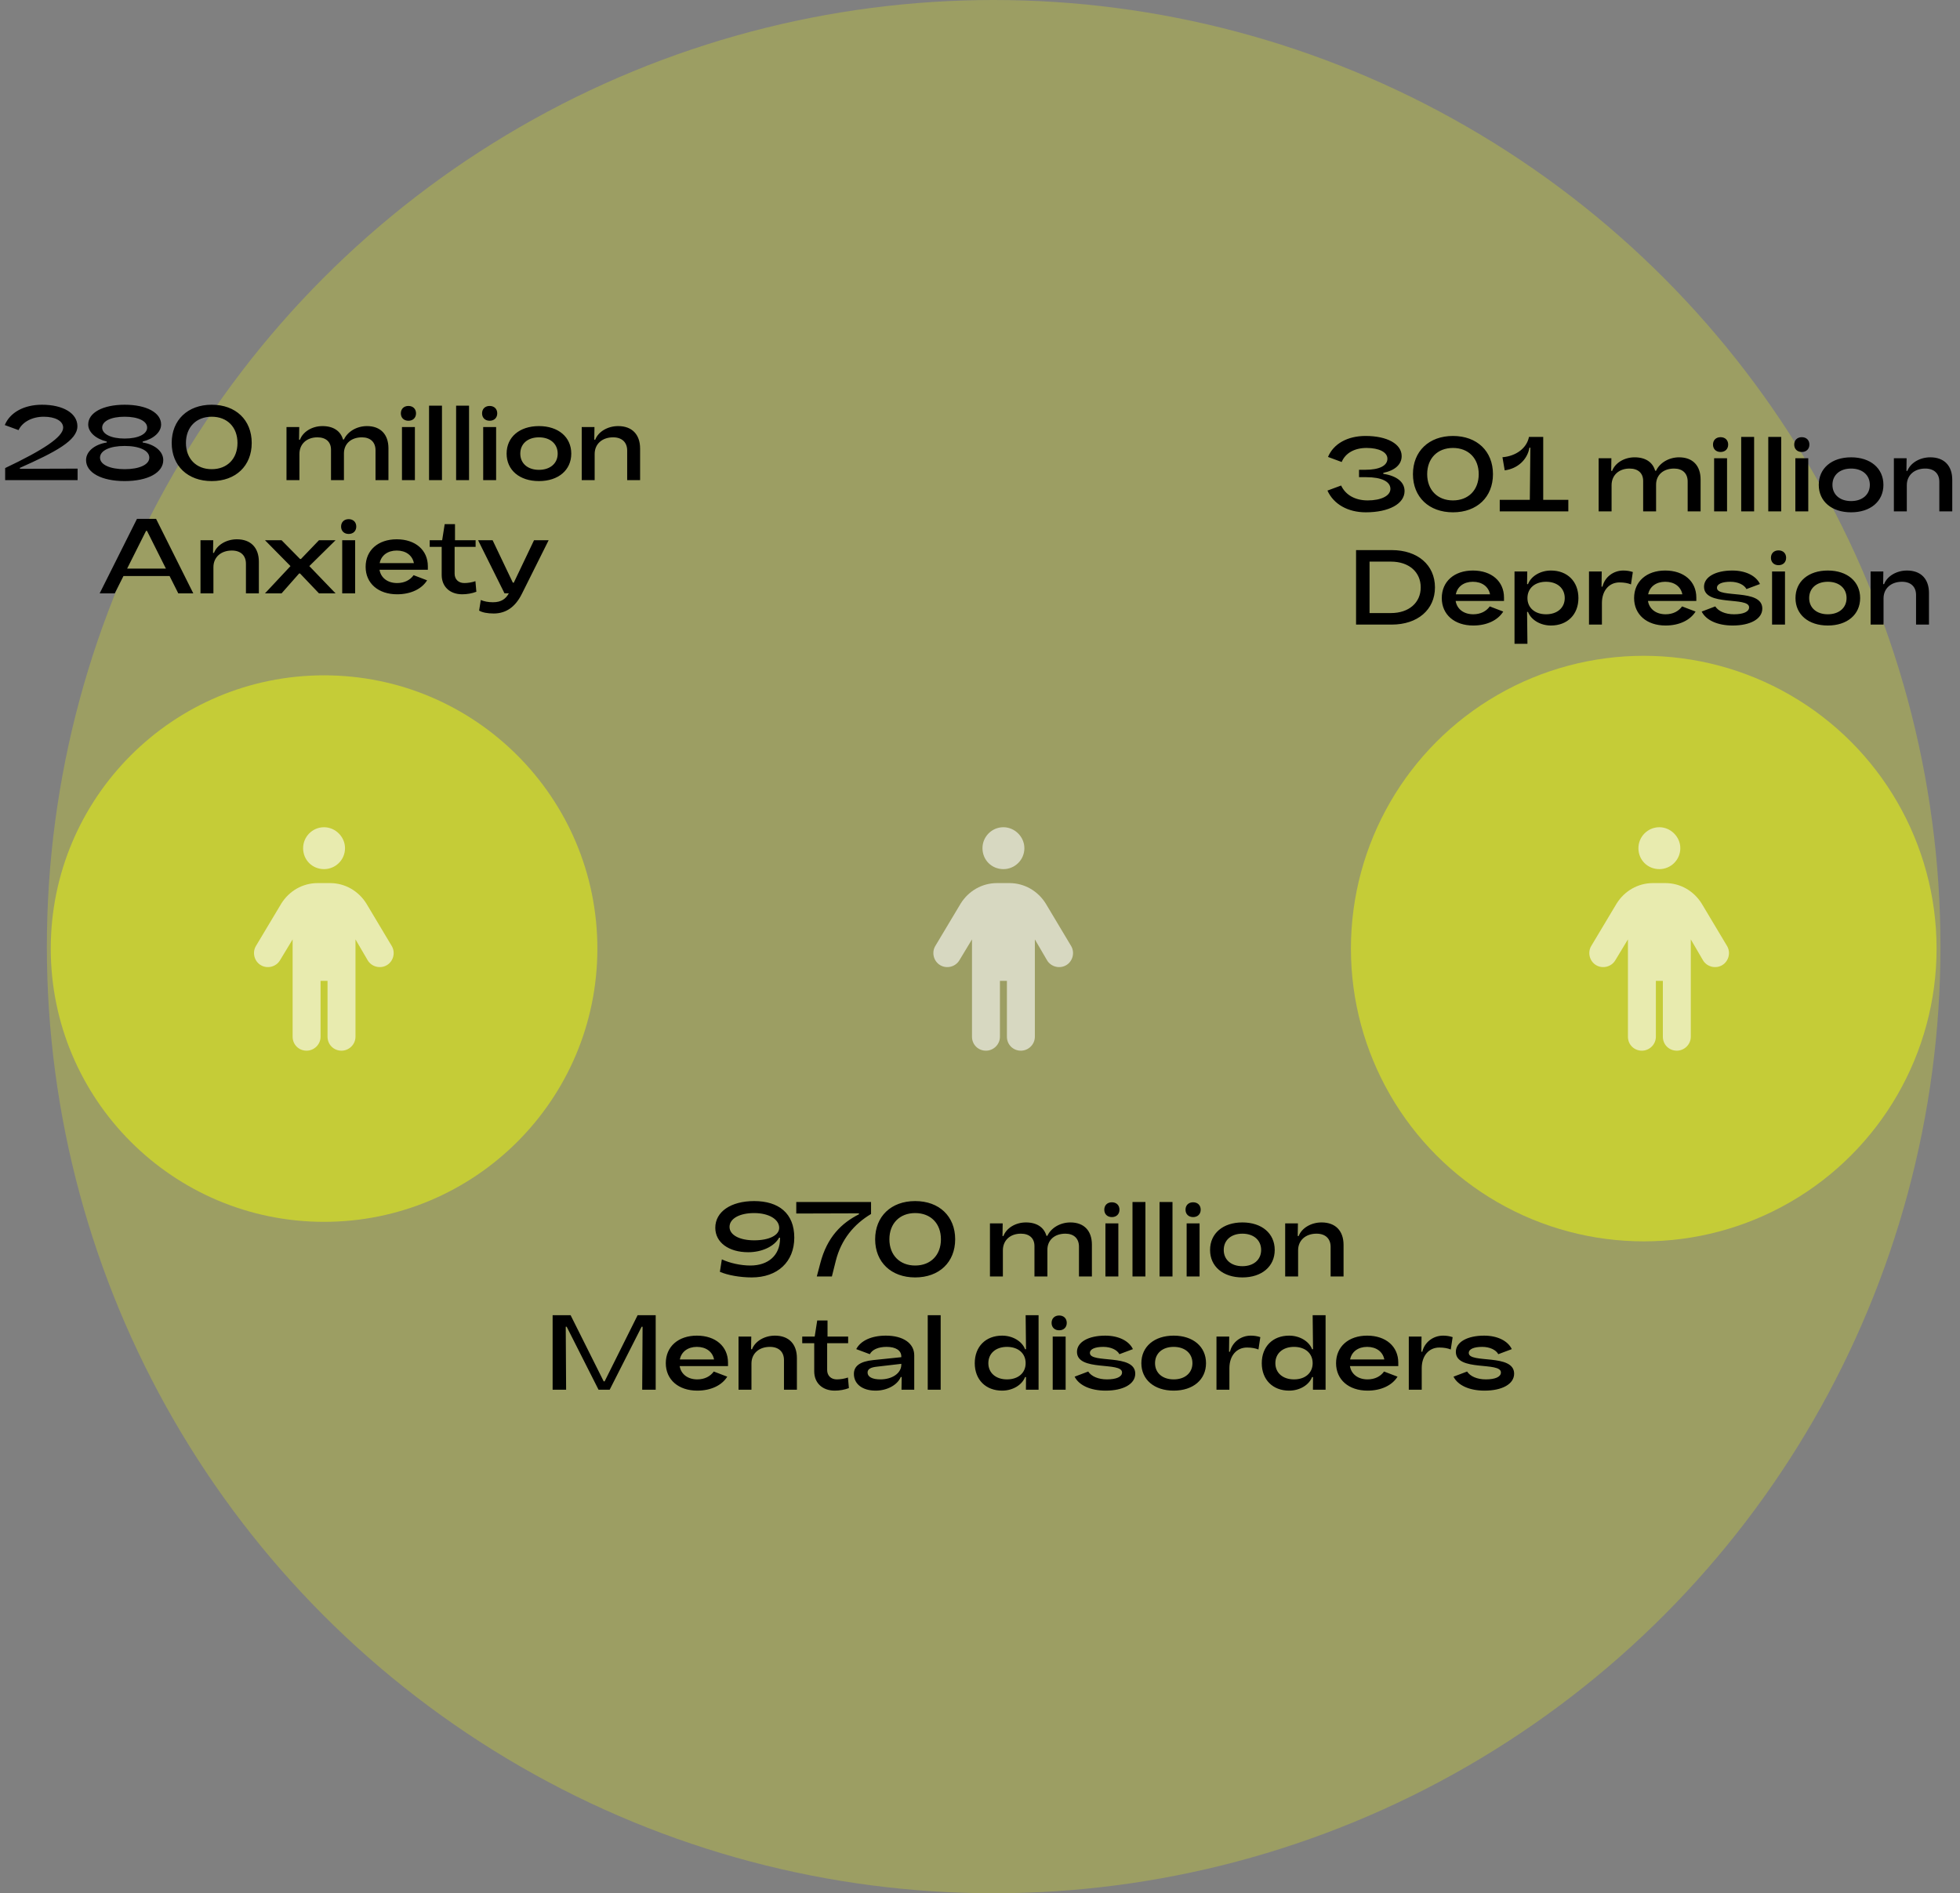 <svg fill="none" height="485" viewBox="0 0 502 485" width="502" xmlns="http://www.w3.org/2000/svg"><rect x="0" y="0" width="502" height="485" fill="#808080" stroke="none"/><g fill="#c5cc37"><circle cx="254.5" cy="242.5" opacity=".4" r="242.5"/><circle cx="83" cy="243" r="70"/><circle cx="421" cy="243" r="75"/></g><path d="m193.162 307.68c6.24 0 10.272 3.096 10.272 9.36 0 6.216-4.296 10.2-10.896 10.2-3 0-6.192-.576-8.16-1.44l.504-3.192c1.992.96 4.872 1.584 7.296 1.584 4.656 0 7.608-2.688 7.608-6.936v-.192h-.24c-1.224 2.232-4.392 3.72-7.896 3.72-5.04 0-8.448-2.52-8.448-6.264 0-4.104 3.984-6.84 9.96-6.84zm0 10.056c3.792 0 6.408-1.272 6.408-3.192 0-2.184-2.64-3.792-6.408-3.792-3.744 0-6.312 1.416-6.312 3.552 0 2.064 2.568 3.432 6.312 3.432zm16.037 9.264.888-3.36c1.752-6.792 5.496-10.344 9.912-12.576v-.24l-16.056.048v-2.952h19.152v3.072c-4.392 2.616-7.656 6.552-9.024 11.976l-1.008 4.032zm25.194.24c-6.144 0-10.248-3.912-10.248-9.768 0-5.88 4.104-9.792 10.248-9.792 6.168 0 10.248 3.912 10.248 9.792 0 5.856-4.08 9.768-10.248 9.768zm0-3.048c3.984 0 6.6-2.688 6.6-6.72 0-4.056-2.616-6.72-6.6-6.72-3.96 0-6.6 2.664-6.6 6.72 0 4.032 2.64 6.72 6.6 6.72zm39.77-11.04c3.456 0 5.496 2.112 5.496 5.688v8.16h-3.312v-7.656c0-2.064-1.296-3.312-3.48-3.312-2.76 0-4.608 1.632-4.608 4.128v6.84h-3.312v-7.8c0-1.992-1.296-3.168-3.48-3.168-2.736 0-4.608 1.704-4.608 4.272v6.696h-3.312v-13.608h3.264l-.048 3.24h.24c.744-2.016 3.072-3.48 5.76-3.48 2.784 0 4.632 1.248 5.256 3.432h.24c.912-1.992 3.24-3.432 5.904-3.432zm10.615-1.368c-1.176 0-1.944-.768-1.944-1.896s.768-1.896 1.944-1.896 1.944.768 1.944 1.896-.768 1.896-1.944 1.896zm1.656 15.216h-3.312v-13.608h3.312zm6.935 0h-3.312v-19.08h3.312zm6.934 0h-3.312v-19.08h3.312zm5.279-15.216c-1.176 0-1.944-.768-1.944-1.896s.768-1.896 1.944-1.896 1.944.768 1.944 1.896-.768 1.896-1.944 1.896zm1.656 15.216h-3.312v-13.608h3.312zm10.967.24c-4.968 0-8.28-2.808-8.28-7.032 0-4.248 3.312-7.056 8.28-7.056s8.28 2.808 8.28 7.056c0 4.224-3.312 7.032-8.28 7.032zm0-2.88c2.88 0 4.8-1.656 4.8-4.152 0-2.52-1.92-4.176-4.8-4.176s-4.776 1.656-4.776 4.176c0 2.496 1.896 4.152 4.776 4.152zm20.294-11.208c3.528 0 5.616 2.136 5.616 5.76v8.088h-3.312v-7.584c0-2.112-1.344-3.384-3.6-3.384-2.808 0-4.728 1.704-4.728 4.272v6.696h-3.312v-13.608h3.264l-.048 3.24h.24c.768-2.016 3.144-3.48 5.88-3.48zm-193.504 42.848h-3.456v-19.08h4.608l8.472 16.944h.24l8.448-16.944h4.632v19.08h-3.456l.096-16.128h-.24l-8.184 16.128h-2.856l-8.16-16.128h-.24zm41.466-6.936v.888h-12.384c.336 2.064 2.064 3.408 4.512 3.408 1.872 0 3.336-.768 4.224-2.016l3.456 1.32c-1.368 2.208-4.176 3.576-7.68 3.576-4.824 0-8.064-2.808-8.064-7.032 0-4.248 3.192-7.056 7.968-7.056s7.968 2.76 7.968 6.912zm-7.968-4.032c-2.328 0-3.984 1.248-4.368 3.216h8.76c-.384-1.968-2.04-3.216-4.392-3.216zm19.996-2.88c3.528 0 5.616 2.136 5.616 5.76v8.088h-3.312v-7.584c0-2.112-1.344-3.384-3.6-3.384-2.808 0-4.728 1.704-4.728 4.272v6.696h-3.312v-13.608h3.264l-.048 3.24h.24c.768-2.016 3.144-3.48 5.88-3.48zm18.692 10.728.24 2.712c-1.128.432-2.424.648-3.624.648-3.168 0-5.256-1.968-5.256-4.944v-7.2h-3.072v-1.704h3.192l.648-4.128h2.64v4.128h5.28v1.704h-5.376v6.864c0 1.44.984 2.4 2.472 2.4.912 0 1.968-.168 2.856-.48zm9.729-10.728c4.416 0 7.248 1.968 7.248 5.04v8.808h-3.264l.048-3.24h-.24c-.84 2.016-3.456 3.48-6.432 3.48-3.384 0-5.568-1.68-5.568-4.296 0-2.04 1.632-3.192 4.944-3.528l7.2-.744v-.168c0-1.56-1.416-2.472-3.768-2.472-2.16 0-3.696.72-4.296 1.872l-3.48-1.296c1.128-2.16 3.888-3.456 7.608-3.456zm-1.416 11.208c2.928 0 5.352-1.512 5.352-3.792v-.192l-6.192.72c-1.632.168-2.448.6-2.448 1.512 0 1.104 1.2 1.752 3.288 1.752zm15.431 2.64h-3.312v-19.08h3.312zm21.86-10.368-.096-8.712h3.312v19.08h-3.24l.024-3.24h-.24c-.768 2.016-3.144 3.48-5.88 3.48-4.2 0-7.008-2.808-7.008-7.032 0-4.248 2.808-7.056 7.008-7.056 2.736 0 5.112 1.464 5.88 3.48zm-4.872 7.728c2.88 0 4.776-1.656 4.776-4.152 0-2.52-1.896-4.176-4.776-4.176-2.856 0-4.776 1.656-4.776 4.176 0 2.496 1.92 4.152 4.776 4.152zm13.364-12.576c-1.176 0-1.944-.768-1.944-1.896s.768-1.896 1.944-1.896 1.944.768 1.944 1.896-.768 1.896-1.944 1.896zm1.656 15.216h-3.312v-13.608h3.312zm10.246.24c-3.888 0-6.84-1.368-7.944-3.576l3.48-1.32c.792 1.224 2.544 2.016 4.8 2.016 2.4 0 3.864-.648 3.864-1.776 0-2.856-11.544-.144-11.544-5.28 0-2.496 2.928-4.152 7.248-4.152 3.456 0 6.096 1.368 7.08 3.456l-3.456 1.296c-.6-1.128-2.208-1.872-4.128-1.872-2.04 0-3.432.528-3.432 1.56 0 2.784 11.616.072 11.616 5.304 0 2.664-3.072 4.344-7.584 4.344zm17.428 0c-4.968 0-8.28-2.808-8.28-7.032 0-4.248 3.312-7.056 8.28-7.056s8.28 2.808 8.28 7.056c0 4.224-3.312 7.032-8.28 7.032zm0-2.88c2.88 0 4.8-1.656 4.8-4.152 0-2.52-1.92-4.176-4.8-4.176s-4.776 1.656-4.776 4.176c0 2.496 1.896 4.152 4.776 4.152zm19.766-11.208c.888 0 1.704.144 2.424.384l-.48 3.168c-.744-.312-1.728-.504-2.928-.504-2.688 0-4.512 2.112-4.512 5.28v5.52h-3.312v-13.608h3.264l-.048 3.888h.24c.552-2.376 2.712-4.128 5.352-4.128zm15.922 3.48-.096-8.712h3.312v19.08h-3.24l.024-3.24h-.24c-.768 2.016-3.144 3.48-5.88 3.48-4.2 0-7.008-2.808-7.008-7.032 0-4.248 2.808-7.056 7.008-7.056 2.736 0 5.112 1.464 5.88 3.48zm-4.872 7.728c2.88 0 4.776-1.656 4.776-4.152 0-2.52-1.896-4.176-4.776-4.176-2.856 0-4.776 1.656-4.776 4.176 0 2.496 1.92 4.152 4.776 4.152zm26.707-4.296v.888h-12.384c.336 2.064 2.064 3.408 4.512 3.408 1.872 0 3.336-.768 4.224-2.016l3.456 1.32c-1.368 2.208-4.176 3.576-7.68 3.576-4.824 0-8.064-2.808-8.064-7.032 0-4.248 3.192-7.056 7.968-7.056s7.968 2.76 7.968 6.912zm-7.968-4.032c-2.328 0-3.984 1.248-4.368 3.216h8.76c-.384-1.968-2.04-3.216-4.392-3.216zm19.468-2.88c.888 0 1.704.144 2.424.384l-.48 3.168c-.744-.312-1.728-.504-2.928-.504-2.688 0-4.512 2.112-4.512 5.28v5.52h-3.312v-13.608h3.264l-.048 3.888h.24c.552-2.376 2.712-4.128 5.352-4.128zm10.587 14.088c-3.888 0-6.84-1.368-7.944-3.576l3.48-1.32c.792 1.224 2.544 2.016 4.8 2.016 2.4 0 3.864-.648 3.864-1.776 0-2.856-11.544-.144-11.544-5.28 0-2.496 2.928-4.152 7.248-4.152 3.456 0 6.096 1.368 7.08 3.456l-3.456 1.296c-.6-1.128-2.208-1.872-4.128-1.872-2.04 0-3.432.528-3.432 1.56 0 2.784 11.616.072 11.616 5.304 0 2.664-3.072 4.344-7.584 4.344z" fill="#000"/><path d="m354.292 121.136v.24c3.456.528 5.448 2.112 5.448 4.416 0 3.264-3.984 5.448-9.936 5.448-4.56 0-8.232-2.064-9.816-5.568l3.504-1.296c1.128 2.4 3.552 3.816 6.816 3.816 3.408 0 5.808-1.176 5.808-2.952 0-1.896-2.304-3-6.168-3h-1.872v-1.896h1.632c3.552 0 5.64-1.032 5.64-2.832 0-1.68-2.136-2.76-5.352-2.76-3.072 0-5.424 1.32-6.36 3.6l-3.504-1.296c1.416-3.384 4.992-5.376 9.624-5.376 5.544 0 9.24 2.064 9.24 5.16 0 2.136-1.704 3.672-4.704 4.296zm17.842 10.104c-6.144 0-10.248-3.912-10.248-9.768 0-5.88 4.104-9.792 10.248-9.792 6.168 0 10.248 3.912 10.248 9.792 0 5.856-4.08 9.768-10.248 9.768zm0-3.048c3.984 0 6.6-2.688 6.6-6.72 0-4.056-2.616-6.72-6.6-6.72-3.96 0-6.6 2.664-6.6 6.72 0 4.032 2.64 6.72 6.6 6.72zm23.118-16.272v16.128h6.432v2.952h-17.568v-2.952h7.704l.144-13.368h-.24c-.528 3.096-3.072 5.4-6.336 5.808l-.576-3.36c3.528-.288 6.24-2.352 6.792-5.208zm34.813 5.232c3.456 0 5.496 2.112 5.496 5.688v8.16h-3.312v-7.656c0-2.064-1.296-3.312-3.48-3.312-2.76 0-4.608 1.632-4.608 4.128v6.84h-3.312v-7.8c0-1.992-1.296-3.168-3.48-3.168-2.736 0-4.608 1.704-4.608 4.272v6.696h-3.312v-13.608h3.264l-.048 3.24h.24c.744-2.016 3.072-3.48 5.76-3.48 2.784 0 4.632 1.248 5.256 3.432h.24c.912-1.992 3.24-3.432 5.904-3.432zm10.615-1.368c-1.176 0-1.944-.768-1.944-1.896s.768-1.896 1.944-1.896 1.944.768 1.944 1.896-.768 1.896-1.944 1.896zm1.656 15.216h-3.312v-13.608h3.312zm6.935 0h-3.312v-19.08h3.312zm6.935 0h-3.312v-19.08h3.312zm5.278-15.216c-1.176 0-1.944-.768-1.944-1.896s.768-1.896 1.944-1.896 1.944.768 1.944 1.896-.768 1.896-1.944 1.896zm1.656 15.216h-3.312v-13.608h3.312zm10.967.24c-4.968 0-8.28-2.808-8.28-7.032 0-4.248 3.312-7.056 8.28-7.056s8.28 2.808 8.28 7.056c0 4.224-3.312 7.032-8.28 7.032zm0-2.88c2.88 0 4.8-1.656 4.8-4.152 0-2.52-1.92-4.176-4.8-4.176s-4.776 1.656-4.776 4.176c0 2.496 1.896 4.152 4.776 4.152zm20.294-11.208c3.528 0 5.616 2.136 5.616 5.76v8.088h-3.312v-7.584c0-2.112-1.344-3.384-3.6-3.384-2.808 0-4.728 1.704-4.728 4.272v6.696h-3.312v-13.608h3.264l-.048 3.24h.24c.768-2.016 3.144-3.48 5.88-3.48zm-137.939 42.848h-9.144v-19.08h9.144c6.624 0 11.064 3.816 11.064 9.552 0 5.712-4.44 9.528-11.064 9.528zm-5.688-2.952h5.496c4.56 0 7.608-2.64 7.608-6.576 0-3.96-3.048-6.6-7.608-6.6h-5.496zm34.435-3.984v.888h-12.384c.336 2.064 2.064 3.408 4.512 3.408 1.872 0 3.336-.768 4.224-2.016l3.456 1.32c-1.368 2.208-4.176 3.576-7.68 3.576-4.824 0-8.064-2.808-8.064-7.032 0-4.248 3.192-7.056 7.968-7.056s7.968 2.76 7.968 6.912zm-7.968-4.032c-2.328 0-3.984 1.248-4.368 3.216h8.76c-.384-1.968-2.04-3.216-4.392-3.216zm19.996-2.88c4.2 0 7.032 2.808 7.032 7.056 0 4.224-2.832 7.032-7.032 7.032-2.736 0-5.112-1.464-5.88-3.48h-.24l.096 8.16h-3.312v-18.528h3.264l-.048 3.24h.24c.768-2.016 3.144-3.48 5.88-3.48zm-1.248 11.208c2.856 0 4.776-1.656 4.776-4.152 0-2.52-1.92-4.176-4.776-4.176s-4.776 1.656-4.776 4.176c0 2.496 1.92 4.152 4.776 4.152zm19.795-11.208c.888 0 1.704.144 2.424.384l-.48 3.168c-.744-.312-1.728-.504-2.928-.504-2.688 0-4.512 2.112-4.512 5.28v5.52h-3.312v-13.608h3.264l-.048 3.888h.24c.552-2.376 2.712-4.128 5.352-4.128zm18.682 6.912v.888h-12.384c.336 2.064 2.064 3.408 4.512 3.408 1.872 0 3.336-.768 4.224-2.016l3.456 1.32c-1.368 2.208-4.176 3.576-7.68 3.576-4.824 0-8.064-2.808-8.064-7.032 0-4.248 3.192-7.056 7.968-7.056s7.968 2.76 7.968 6.912zm-7.968-4.032c-2.328 0-3.984 1.248-4.368 3.216h8.76c-.384-1.968-2.04-3.216-4.392-3.216zm17.284 11.208c-3.888 0-6.84-1.368-7.944-3.576l3.48-1.32c.792 1.224 2.544 2.016 4.8 2.016 2.4 0 3.864-.648 3.864-1.776 0-2.856-11.544-.144-11.544-5.28 0-2.496 2.928-4.152 7.248-4.152 3.456 0 6.096 1.368 7.08 3.456l-3.456 1.296c-.6-1.128-2.208-1.872-4.128-1.872-2.04 0-3.432.528-3.432 1.56 0 2.784 11.616.072 11.616 5.304 0 2.664-3.072 4.344-7.584 4.344zm11.74-15.456c-1.176 0-1.944-.768-1.944-1.896s.768-1.896 1.944-1.896 1.944.768 1.944 1.896-.768 1.896-1.944 1.896zm1.656 15.216h-3.312v-13.608h3.312zm10.967.24c-4.968 0-8.28-2.808-8.28-7.032 0-4.248 3.312-7.056 8.28-7.056s8.28 2.808 8.28 7.056c0 4.224-3.312 7.032-8.28 7.032zm0-2.88c2.88 0 4.8-1.656 4.8-4.152 0-2.52-1.92-4.176-4.8-4.176s-4.776 1.656-4.776 4.176c0 2.496 1.896 4.152 4.776 4.152zm20.294-11.208c3.528 0 5.616 2.136 5.616 5.76v8.088h-3.312v-7.584c0-2.112-1.344-3.384-3.6-3.384-2.808 0-4.728 1.704-4.728 4.272v6.696h-3.312v-13.608h3.264l-.048 3.24h.24c.768-2.016 3.144-3.48 5.88-3.48z" fill="#000"/><path d="m1.322 123v-3.096c9.744-4.632 14.856-7.968 14.856-10.368 0-1.68-2.016-2.784-4.968-2.784-2.952 0-5.496 1.344-6.456 3.432l-3.528-1.296c1.296-3.168 4.848-5.208 9.528-5.208 5.448 0 9.072 2.208 9.072 5.496 0 3.672-5.592 6.6-14.736 10.68v.24l14.784-.048v2.952zm30.607.24c-5.928 0-9.888-2.16-9.888-5.376 0-2.184 2.136-4.008 5.304-4.512v-.24c-2.856-.696-4.752-2.424-4.752-4.368 0-3.024 3.744-5.064 9.336-5.064 5.616 0 9.336 2.04 9.336 5.064 0 1.944-1.896 3.672-4.728 4.368v.24c3.168.504 5.28 2.328 5.28 4.512 0 3.216-3.936 5.376-9.888 5.376zm0-10.896c3.456 0 5.76-1.128 5.76-2.808s-2.304-2.784-5.76-2.784-5.76 1.104-5.76 2.784 2.304 2.808 5.76 2.808zm0 7.848c3.792 0 6.312-1.176 6.312-2.952 0-1.824-2.52-3-6.312-3s-6.312 1.176-6.312 3c0 1.776 2.52 2.952 6.312 2.952zm22.295 3.048c-6.144 0-10.248-3.912-10.248-9.768 0-5.88 4.104-9.792 10.248-9.792 6.168 0 10.248 3.912 10.248 9.792 0 5.856-4.08 9.768-10.248 9.768zm0-3.048c3.984 0 6.6-2.688 6.6-6.72 0-4.056-2.616-6.72-6.6-6.72-3.96 0-6.6 2.664-6.6 6.72 0 4.032 2.64 6.72 6.6 6.72zm39.77-11.04c3.456 0 5.496 2.112 5.496 5.688v8.16h-3.312v-7.656c0-2.064-1.296-3.312-3.48-3.312-2.76 0-4.608 1.632-4.608 4.128v6.84h-3.312v-7.8c0-1.992-1.296-3.168-3.48-3.168-2.736 0-4.608 1.704-4.608 4.272v6.696h-3.312v-13.608h3.264l-.048 3.24h.24c.744-2.016 3.072-3.48 5.76-3.48 2.784 0 4.632 1.248 5.256 3.432h.24c.912-1.992 3.24-3.432 5.904-3.432zm10.615-1.368c-1.176 0-1.944-.768-1.944-1.896s.768-1.896 1.944-1.896 1.944.768 1.944 1.896-.768 1.896-1.944 1.896zm1.656 15.216h-3.312v-13.608h3.312zm6.935 0h-3.312v-19.08h3.312zm6.934 0h-3.312v-19.08h3.312zm5.279-15.216c-1.176 0-1.944-.768-1.944-1.896s.768-1.896 1.944-1.896 1.944.768 1.944 1.896-.768 1.896-1.944 1.896zm1.656 15.216h-3.312v-13.608h3.312zm10.967.24c-4.968 0-8.28-2.808-8.28-7.032 0-4.248 3.312-7.056 8.28-7.056s8.28 2.808 8.28 7.056c0 4.224-3.312 7.032-8.28 7.032zm0-2.88c2.88 0 4.8-1.656 4.8-4.152 0-2.52-1.92-4.176-4.8-4.176s-4.776 1.656-4.776 4.176c0 2.496 1.896 4.152 4.776 4.152zm20.294-11.208c3.528 0 5.616 2.136 5.616 5.76v8.088h-3.312v-7.584c0-2.112-1.344-3.384-3.6-3.384-2.808 0-4.728 1.704-4.728 4.272v6.696h-3.312v-13.608h3.264l-.048 3.24h.24c.768-2.016 3.144-3.48 5.88-3.48zm-108.825 42.848h-3.84l-2.232-4.44h-11.808l-2.232 4.44h-3.864l9.552-19.08h4.896zm-12.096-16.008-4.848 9.672h9.936l-4.848-9.672zm23.277 2.16c3.528 0 5.616 2.136 5.616 5.76v8.088h-3.312v-7.584c0-2.112-1.344-3.384-3.6-3.384-2.808 0-4.728 1.704-4.728 4.272v6.696h-3.312v-13.608h3.264l-.048 3.24h.24c.768-2.016 3.144-3.48 5.88-3.48zm21.011.24h4.248l-6.72 6.624 6.72 6.984h-4.248l-4.848-5.088h-.24l-4.488 5.088h-4.248l6.528-6.984-6.528-6.624h4.248l4.728 4.8h.24zm7.608-1.608c-1.176 0-1.944-.768-1.944-1.896s.768-1.896 1.944-1.896 1.944.768 1.944 1.896-.768 1.896-1.944 1.896zm1.656 15.216h-3.312v-13.608h3.312zm18.623-6.936v.888h-12.384c.336 2.064 2.064 3.408 4.512 3.408 1.872 0 3.336-.768 4.224-2.016l3.456 1.32c-1.368 2.208-4.176 3.576-7.68 3.576-4.824 0-8.064-2.808-8.064-7.032 0-4.248 3.192-7.056 7.968-7.056s7.968 2.76 7.968 6.912zm-7.968-4.032c-2.328 0-3.984 1.248-4.368 3.216h8.76c-.384-1.968-2.04-3.216-4.392-3.216zm20.152 7.848.24 2.712c-1.128.432-2.424.648-3.624.648-3.168 0-5.256-1.968-5.256-4.944v-7.2h-3.072v-1.704h3.192l.648-4.128h2.64v4.128h5.28v1.704h-5.376v6.864c0 1.44.984 2.4 2.472 2.4.912 0 1.968-.168 2.856-.48zm9.825.384 5.184-10.872h3.744l-6.816 13.656c-1.68 3.408-4.056 5.112-7.272 5.112-1.584 0-2.928-.264-3.72-.744l.432-2.712c.84.36 1.896.576 3.12.576 2.184 0 3.288-.912 4.056-2.28h-1.104l-6.768-13.608h3.72l5.184 10.872z" fill="#000"/><path d="m88.366 217.28c0 3.018-2.46 5.366-5.366 5.366-3.019 0-5.366-2.348-5.366-5.366 0-2.907 2.348-5.367 5.366-5.367 2.907 0 5.366 2.46 5.366 5.367zm-6.261 33.987v14.311c0 2.012-1.677 3.577-3.578 3.577-2.012 0-3.578-1.565-3.578-3.577v-24.932l-3.242 5.367c-1.006 1.677-3.242 2.236-4.919 1.229-1.677-1.006-2.236-3.242-1.23-4.919l6.484-10.845c2.012-3.242 5.478-5.254 9.28-5.254h3.242c3.801 0 7.267 2.012 9.28 5.254l6.484 10.845c1.006 1.677.447 3.913-1.23 4.919-1.677 1.007-3.913.448-4.919-1.229l-3.131-5.367v24.932c0 2.012-1.677 3.577-3.578 3.577-2.012 0-3.578-1.565-3.578-3.577v-14.311z" fill="#fff" fill-opacity=".6"/><path d="m262.366 217.28c0 3.018-2.459 5.366-5.366 5.366-3.019 0-5.366-2.348-5.366-5.366 0-2.907 2.347-5.367 5.366-5.367 2.907 0 5.366 2.46 5.366 5.367zm-6.26 33.987v14.311c0 2.012-1.677 3.577-3.578 3.577-2.012 0-3.578-1.565-3.578-3.577v-24.932l-3.242 5.367c-1.006 1.677-3.242 2.236-4.919 1.229-1.677-1.006-2.236-3.242-1.23-4.919l6.485-10.845c2.012-3.242 5.478-5.254 9.279-5.254h3.242c3.801 0 7.267 2.012 9.28 5.254l6.484 10.845c1.006 1.677.447 3.913-1.23 4.919-1.677 1.007-3.913.448-4.919-1.229l-3.13-5.367v24.932c0 2.012-1.677 3.577-3.578 3.577-2.012 0-3.578-1.565-3.578-3.577v-14.311z" fill="#fff" fill-opacity=".6"/><path d="m430.366 217.28c0 3.018-2.459 5.366-5.366 5.366-3.019 0-5.366-2.348-5.366-5.366 0-2.907 2.347-5.367 5.366-5.367 2.907 0 5.366 2.46 5.366 5.367zm-6.26 33.987v14.311c0 2.012-1.677 3.577-3.578 3.577-2.012 0-3.578-1.565-3.578-3.577v-24.932l-3.242 5.367c-1.006 1.677-3.242 2.236-4.919 1.229-1.677-1.006-2.236-3.242-1.23-4.919l6.485-10.845c2.012-3.242 5.478-5.254 9.279-5.254h3.242c3.801 0 7.267 2.012 9.28 5.254l6.484 10.845c1.006 1.677.447 3.913-1.23 4.919-1.677 1.007-3.913.448-4.919-1.229l-3.13-5.367v24.932c0 2.012-1.677 3.577-3.578 3.577-2.012 0-3.578-1.565-3.578-3.577v-14.311z" fill="#fff" fill-opacity=".6"/></svg>